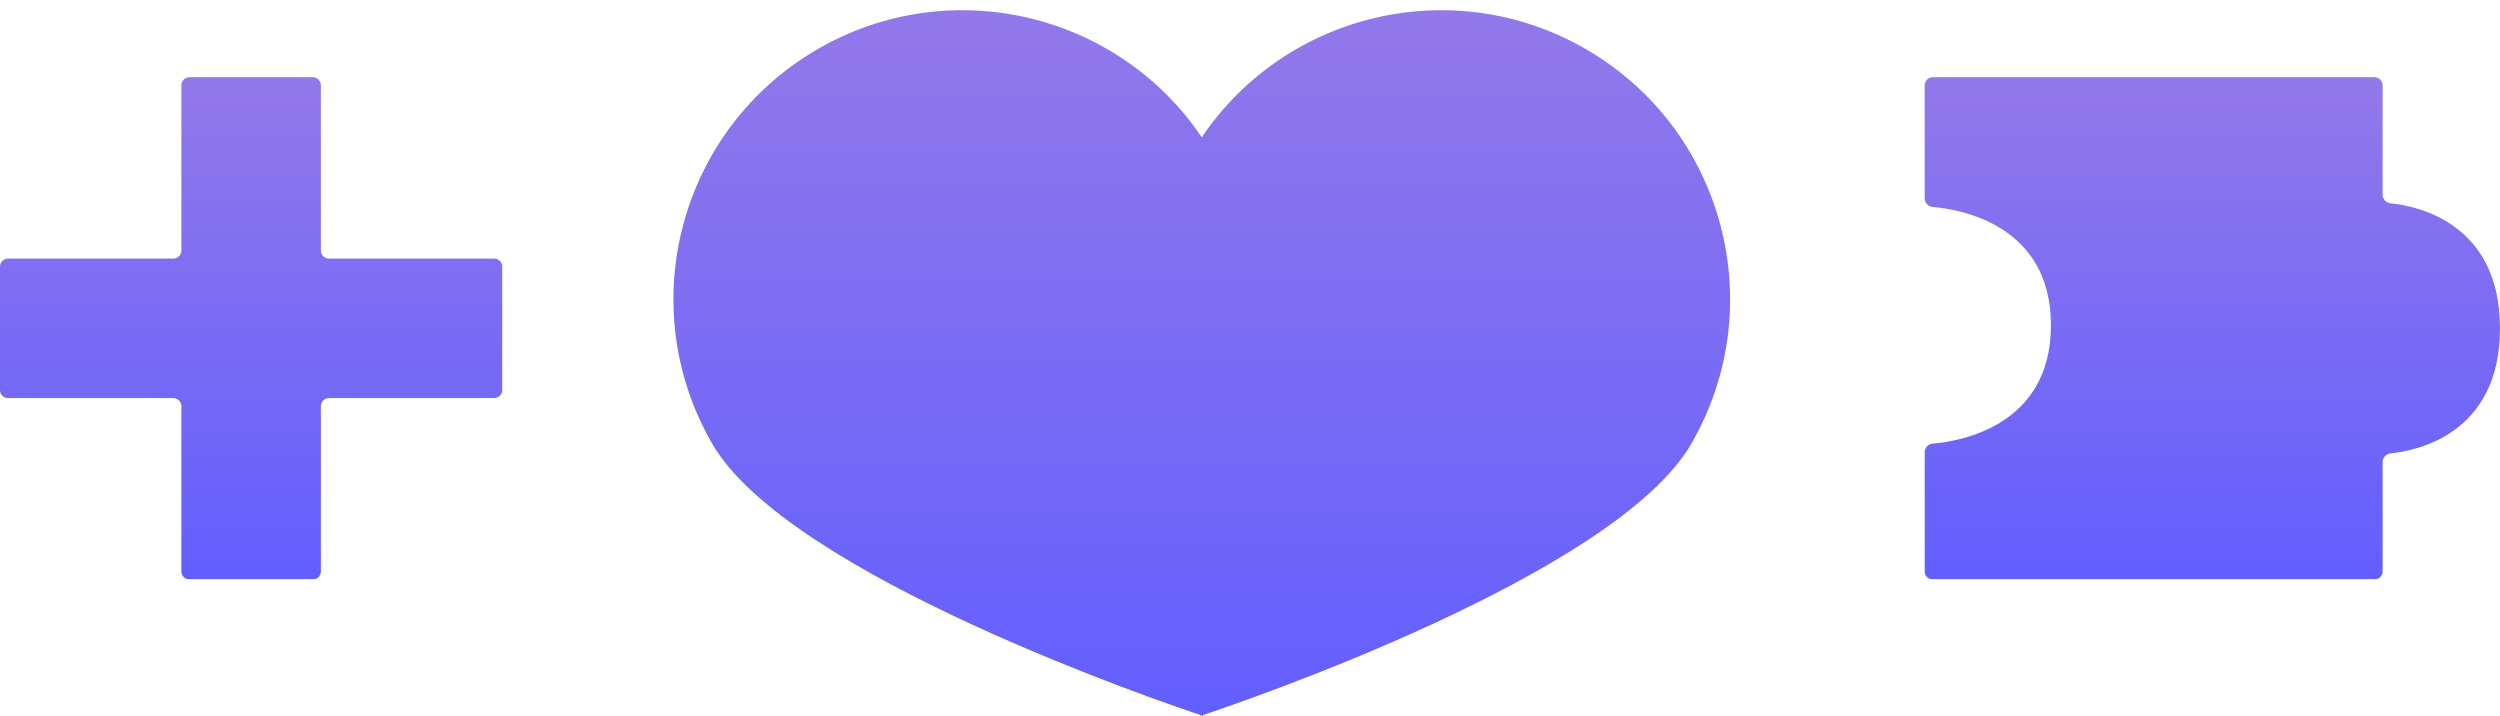 <svg xmlns="http://www.w3.org/2000/svg" width="220" height="63" viewBox="0 0 220 63" fill="none"><path d="M105.756 62.958C105.825 62.981 105.861 62.993 105.861 62.993C105.861 62.993 105.867 62.968 105.877 62.918C108.942 61.899 142.143 50.64 148.839 39.043C155.86 26.881 151.693 11.33 139.532 4.308C127.896 -2.409 113.158 1.114 105.756 12.082C98.353 1.114 83.615 -2.409 71.98 4.308C59.818 11.33 55.651 26.881 62.673 39.043C69.368 50.64 102.569 61.899 105.634 62.918C105.645 62.968 105.65 62.993 105.65 62.993C105.65 62.993 105.686 62.981 105.756 62.958Z" fill="url(#paint0_linear_237_98)"></path><path fill-rule="evenodd" clip-rule="evenodd" d="M28.236 7.504C28.236 7.113 27.919 6.796 27.528 6.796H16.668C16.277 6.796 15.96 7.113 15.96 7.504V22.047C15.96 22.438 15.643 22.756 15.251 22.756L0.709 22.756C0.317 22.756 1.14302e-05 23.073 1.14131e-05 23.464L1.09384e-05 34.324C1.09213e-05 34.715 0.317 35.032 0.709 35.032H15.251C15.643 35.032 15.96 35.349 15.96 35.741V50.283C15.96 50.675 16.277 50.992 16.668 50.992H27.528C27.919 50.992 28.236 50.675 28.236 50.283V35.741C28.236 35.349 28.554 35.032 28.945 35.032H43.488C43.879 35.032 44.196 34.715 44.196 34.324V23.464C44.196 23.073 43.879 22.756 43.488 22.756L28.945 22.756C28.554 22.756 28.236 22.438 28.236 22.047V7.504Z" fill="url(#paint1_linear_237_98)"></path><path d="M169.372 7.504C169.372 7.113 169.689 6.796 170.08 6.796H208.962C209.354 6.796 209.671 7.113 209.671 7.504V17.136C209.671 17.528 209.987 17.85 210.376 17.89C212.704 18.126 220 19.608 220 28.894C220 38.18 212.704 39.662 210.376 39.898C209.987 39.938 209.671 40.26 209.671 40.651V50.283C209.671 50.675 209.354 50.992 208.962 50.992H170.08C169.689 50.992 169.372 50.675 169.372 50.283V39.786C169.372 39.395 169.687 39.073 170.077 39.04C172.522 38.831 180.482 37.473 180.482 28.626C180.482 19.779 172.522 18.421 170.077 18.212C169.687 18.179 169.372 17.857 169.372 17.466V7.504Z" fill="url(#paint2_linear_237_98)"></path><defs><linearGradient id="paint0_linear_237_98" x1="105.756" y1="-9.159" x2="105.756" y2="62.993" gradientUnits="userSpaceOnUse"><stop stop-color="#9A7DE6"></stop><stop offset="1" stop-color="#625EFF"></stop><stop offset="1" stop-color="#D1C0FF"></stop></linearGradient><linearGradient id="paint1_linear_237_98" x1="22.098" y1="-0.362" x2="22.098" y2="50.992" gradientUnits="userSpaceOnUse"><stop stop-color="#9A7DE6"></stop><stop offset="1" stop-color="#625EFF"></stop><stop offset="1" stop-color="#D1C0FF"></stop></linearGradient><linearGradient id="paint2_linear_237_98" x1="194.686" y1="-0.362" x2="194.686" y2="50.992" gradientUnits="userSpaceOnUse"><stop stop-color="#9A7DE6"></stop><stop offset="1" stop-color="#625EFF"></stop><stop offset="1" stop-color="#D1C0FF"></stop></linearGradient></defs></svg>
